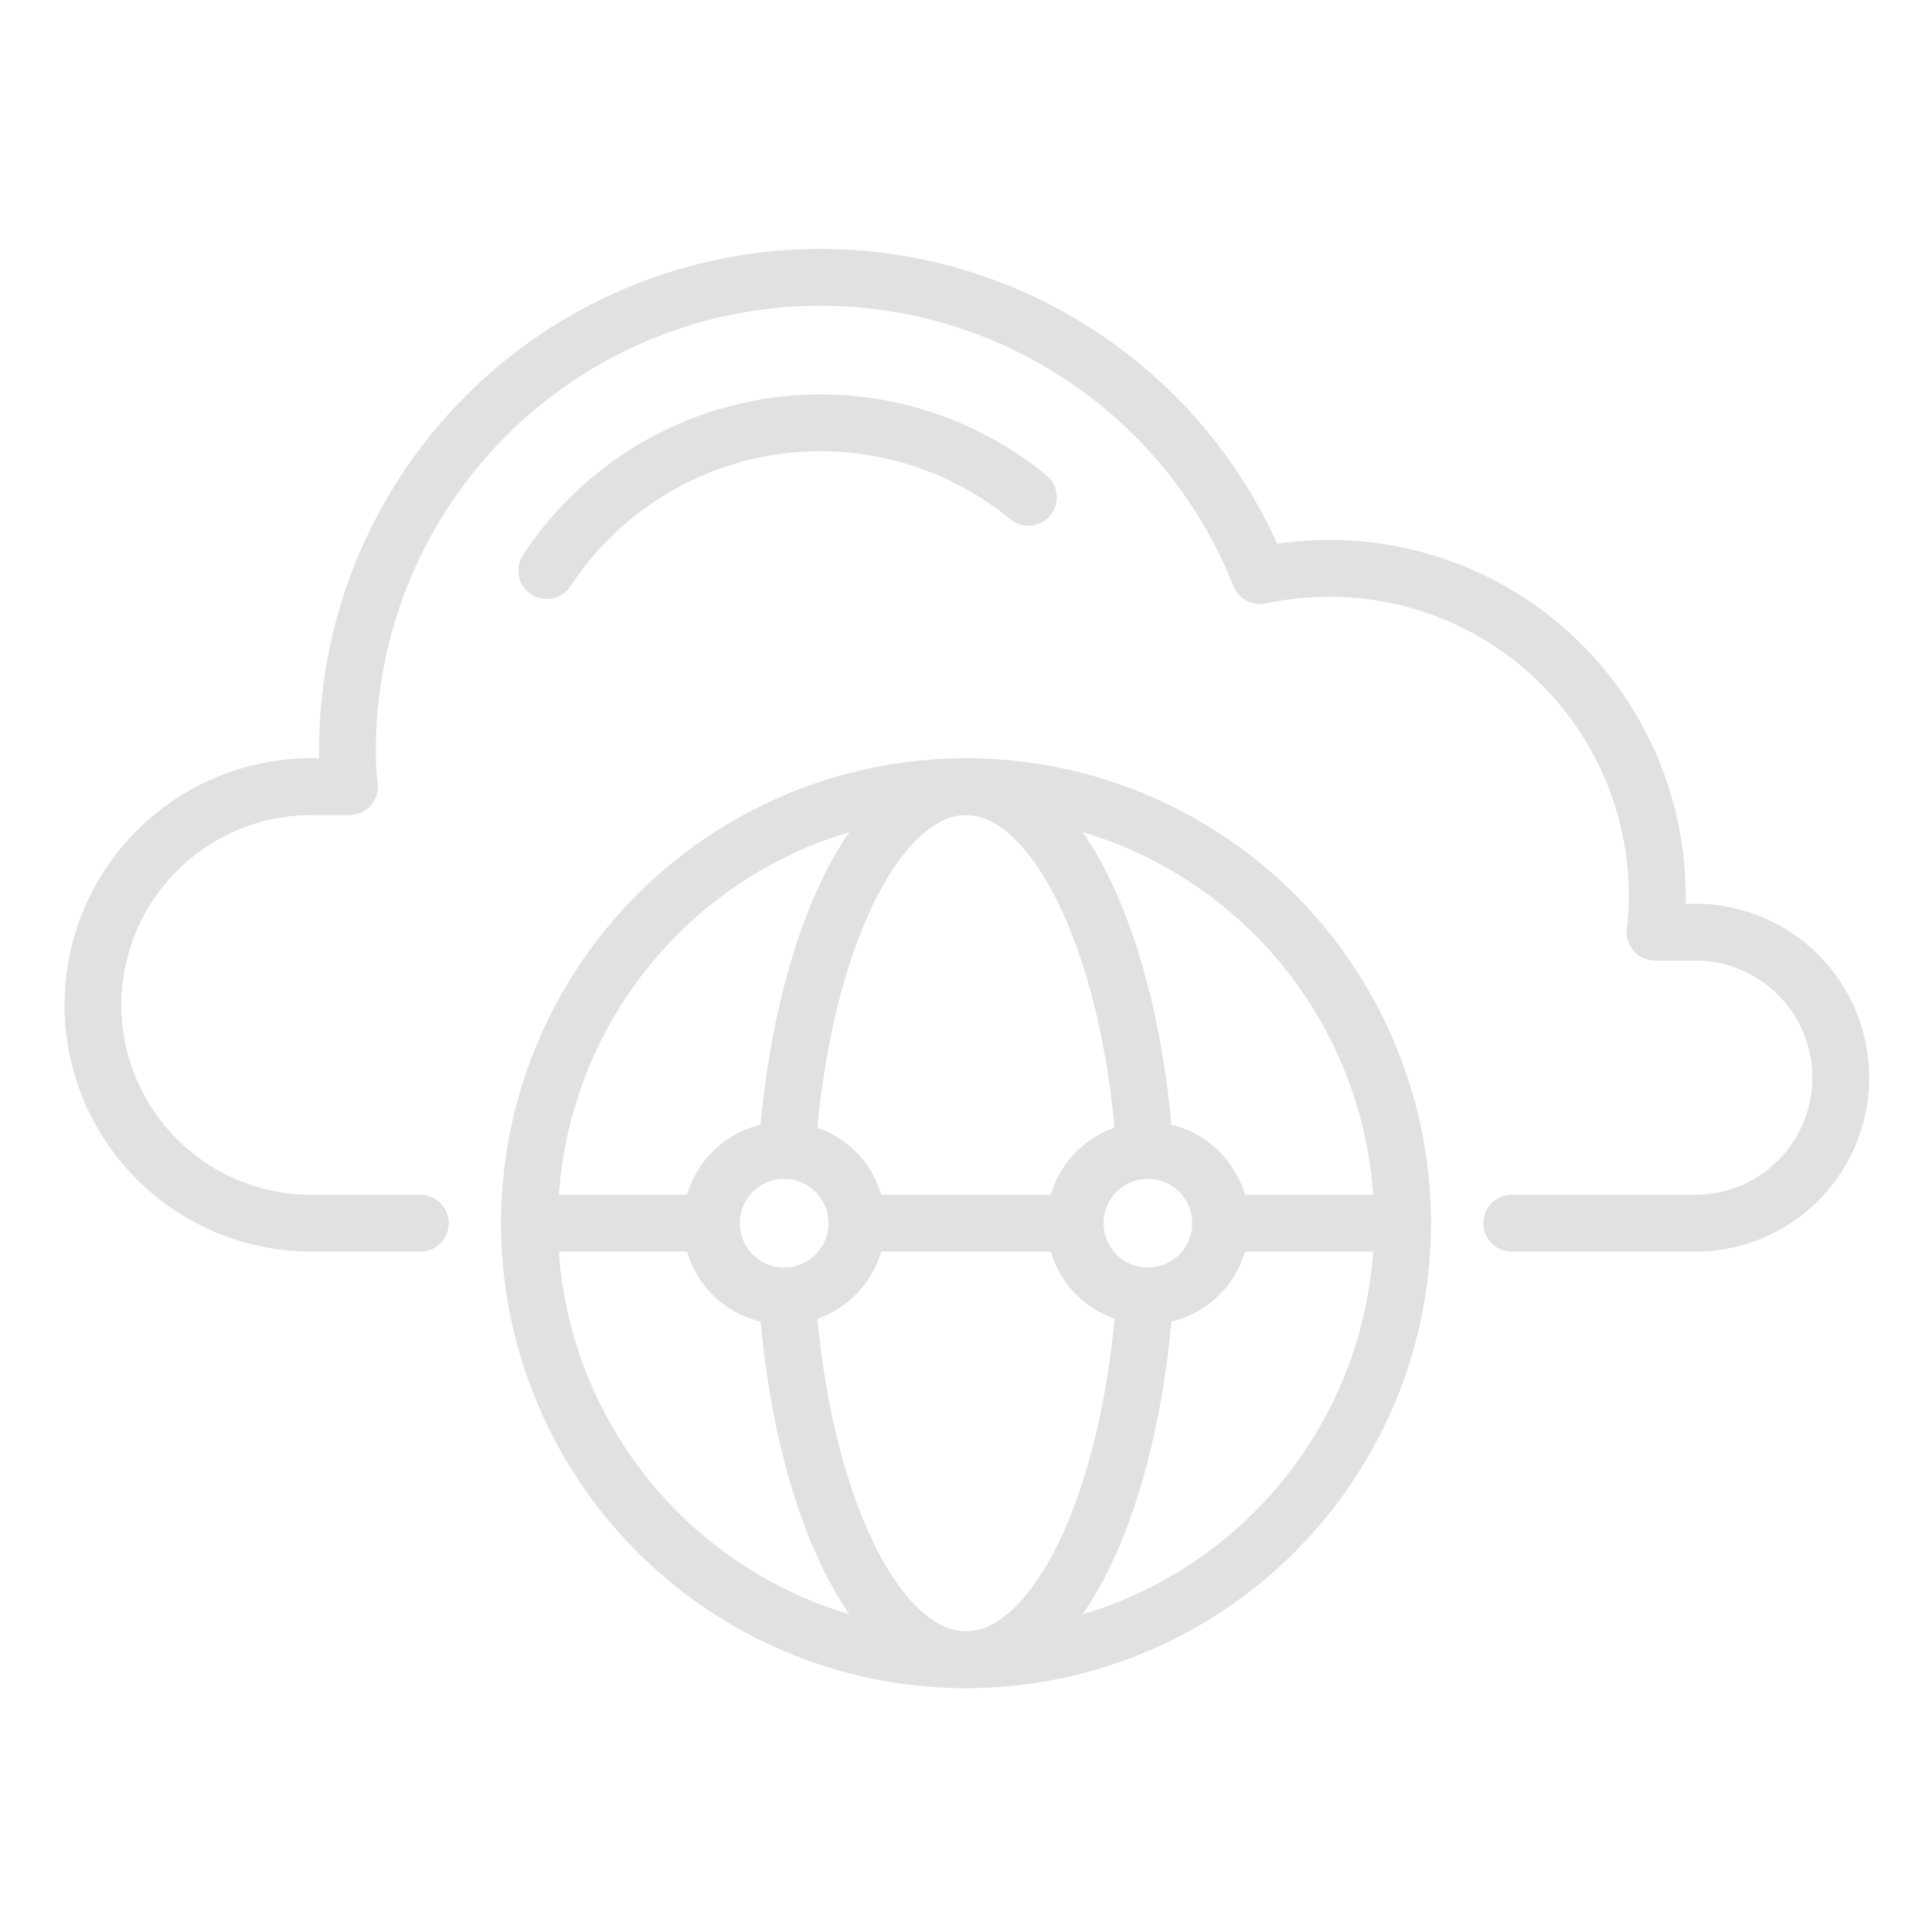 <svg xmlns="http://www.w3.org/2000/svg" width="102" height="102" viewBox="0 0 102 102">
  <g id="ips_icon05" transform="translate(-1629 -4055)" opacity="0.12">
    <rect id="사각형_3146" data-name="사각형 3146" width="102" height="102" transform="translate(1629 4055)" fill="none"/>
    <g id="그룹_5716" data-name="그룹 5716" transform="translate(1632.55 4068.287)">
      <g id="그룹_5718" data-name="그룹 5718" transform="translate(1.355 1.355)">
        <path id="패스_6176" data-name="패스 6176" d="M22.286,54.937H16.524A11.533,11.533,0,0,1,5,43.413,11.542,11.542,0,0,1,16.524,31.889h2.017a15.9,15.9,0,0,1-.1-1.921,24.967,24.967,0,0,1,48.17-9.219,17.911,17.911,0,0,1,3.688-.384A17.287,17.287,0,0,1,87.588,37.651a15.827,15.827,0,0,1-.115,1.921h2.036a7.683,7.683,0,1,1,0,15.365h-9.6" transform="translate(-5 -5)" fill="none" stroke="#000" stroke-linecap="round" stroke-linejoin="round" stroke-width="3"/>
        <path id="패스_6177" data-name="패스 6177" d="M84.007,38.134a17.289,17.289,0,0,1,25.427-3.871" transform="translate(-60.047 -22.651)" fill="none" stroke="#000" stroke-linecap="round" stroke-linejoin="round" stroke-width="3"/>
        <circle id="타원_480" data-name="타원 480" cx="23.048" cy="23.048" r="23.048" transform="translate(23.048 26.889)" fill="none" stroke="#000" stroke-linecap="round" stroke-linejoin="round" stroke-width="3"/>
        <path id="패스_6178" data-name="패스 6178" d="M125.84,112.873c.749-10.909,4.686-19.206,9.45-19.206s8.7,8.3,9.45,19.206" transform="translate(-89.194 -66.778)" fill="none" stroke="#000" stroke-linecap="round" stroke-linejoin="round" stroke-width="3"/>
        <path id="패스_6179" data-name="패스 6179" d="M125.84,182.334c.749,10.909,4.686,19.206,9.45,19.206s8.7-8.3,9.45-19.206" transform="translate(-89.194 -128.556)" fill="none" stroke="#000" stroke-linecap="round" stroke-linejoin="round" stroke-width="3"/>
        <line id="선_992" data-name="선 992" x1="9.603" transform="translate(59.54 49.937)" fill="none" stroke="#000" stroke-linecap="round" stroke-linejoin="round" stroke-width="3"/>
        <line id="선_993" data-name="선 993" x1="11.524" transform="translate(40.334 49.937)" fill="none" stroke="#000" stroke-linecap="round" stroke-linejoin="round" stroke-width="3"/>
        <line id="선_994" data-name="선 994" x1="9.603" transform="translate(23.048 49.937)" fill="none" stroke="#000" stroke-linecap="round" stroke-linejoin="round" stroke-width="3"/>
        <path id="패스_6180" data-name="패스 6180" d="M183.682,160.841A3.841,3.841,0,1,1,179.841,157,3.841,3.841,0,0,1,183.682,160.841Z" transform="translate(-124.143 -110.905)" fill="none" stroke="#000" stroke-linecap="round" stroke-linejoin="round" stroke-width="3"/>
        <path id="패스_6181" data-name="패스 6181" d="M120.35,160.841A3.841,3.841,0,1,1,116.508,157,3.841,3.841,0,0,1,120.35,160.841Z" transform="translate(-80.016 -110.905)" fill="none" stroke="#000" stroke-linecap="round" stroke-linejoin="round" stroke-width="3"/>
      </g>
    </g>
  </g>
</svg>
